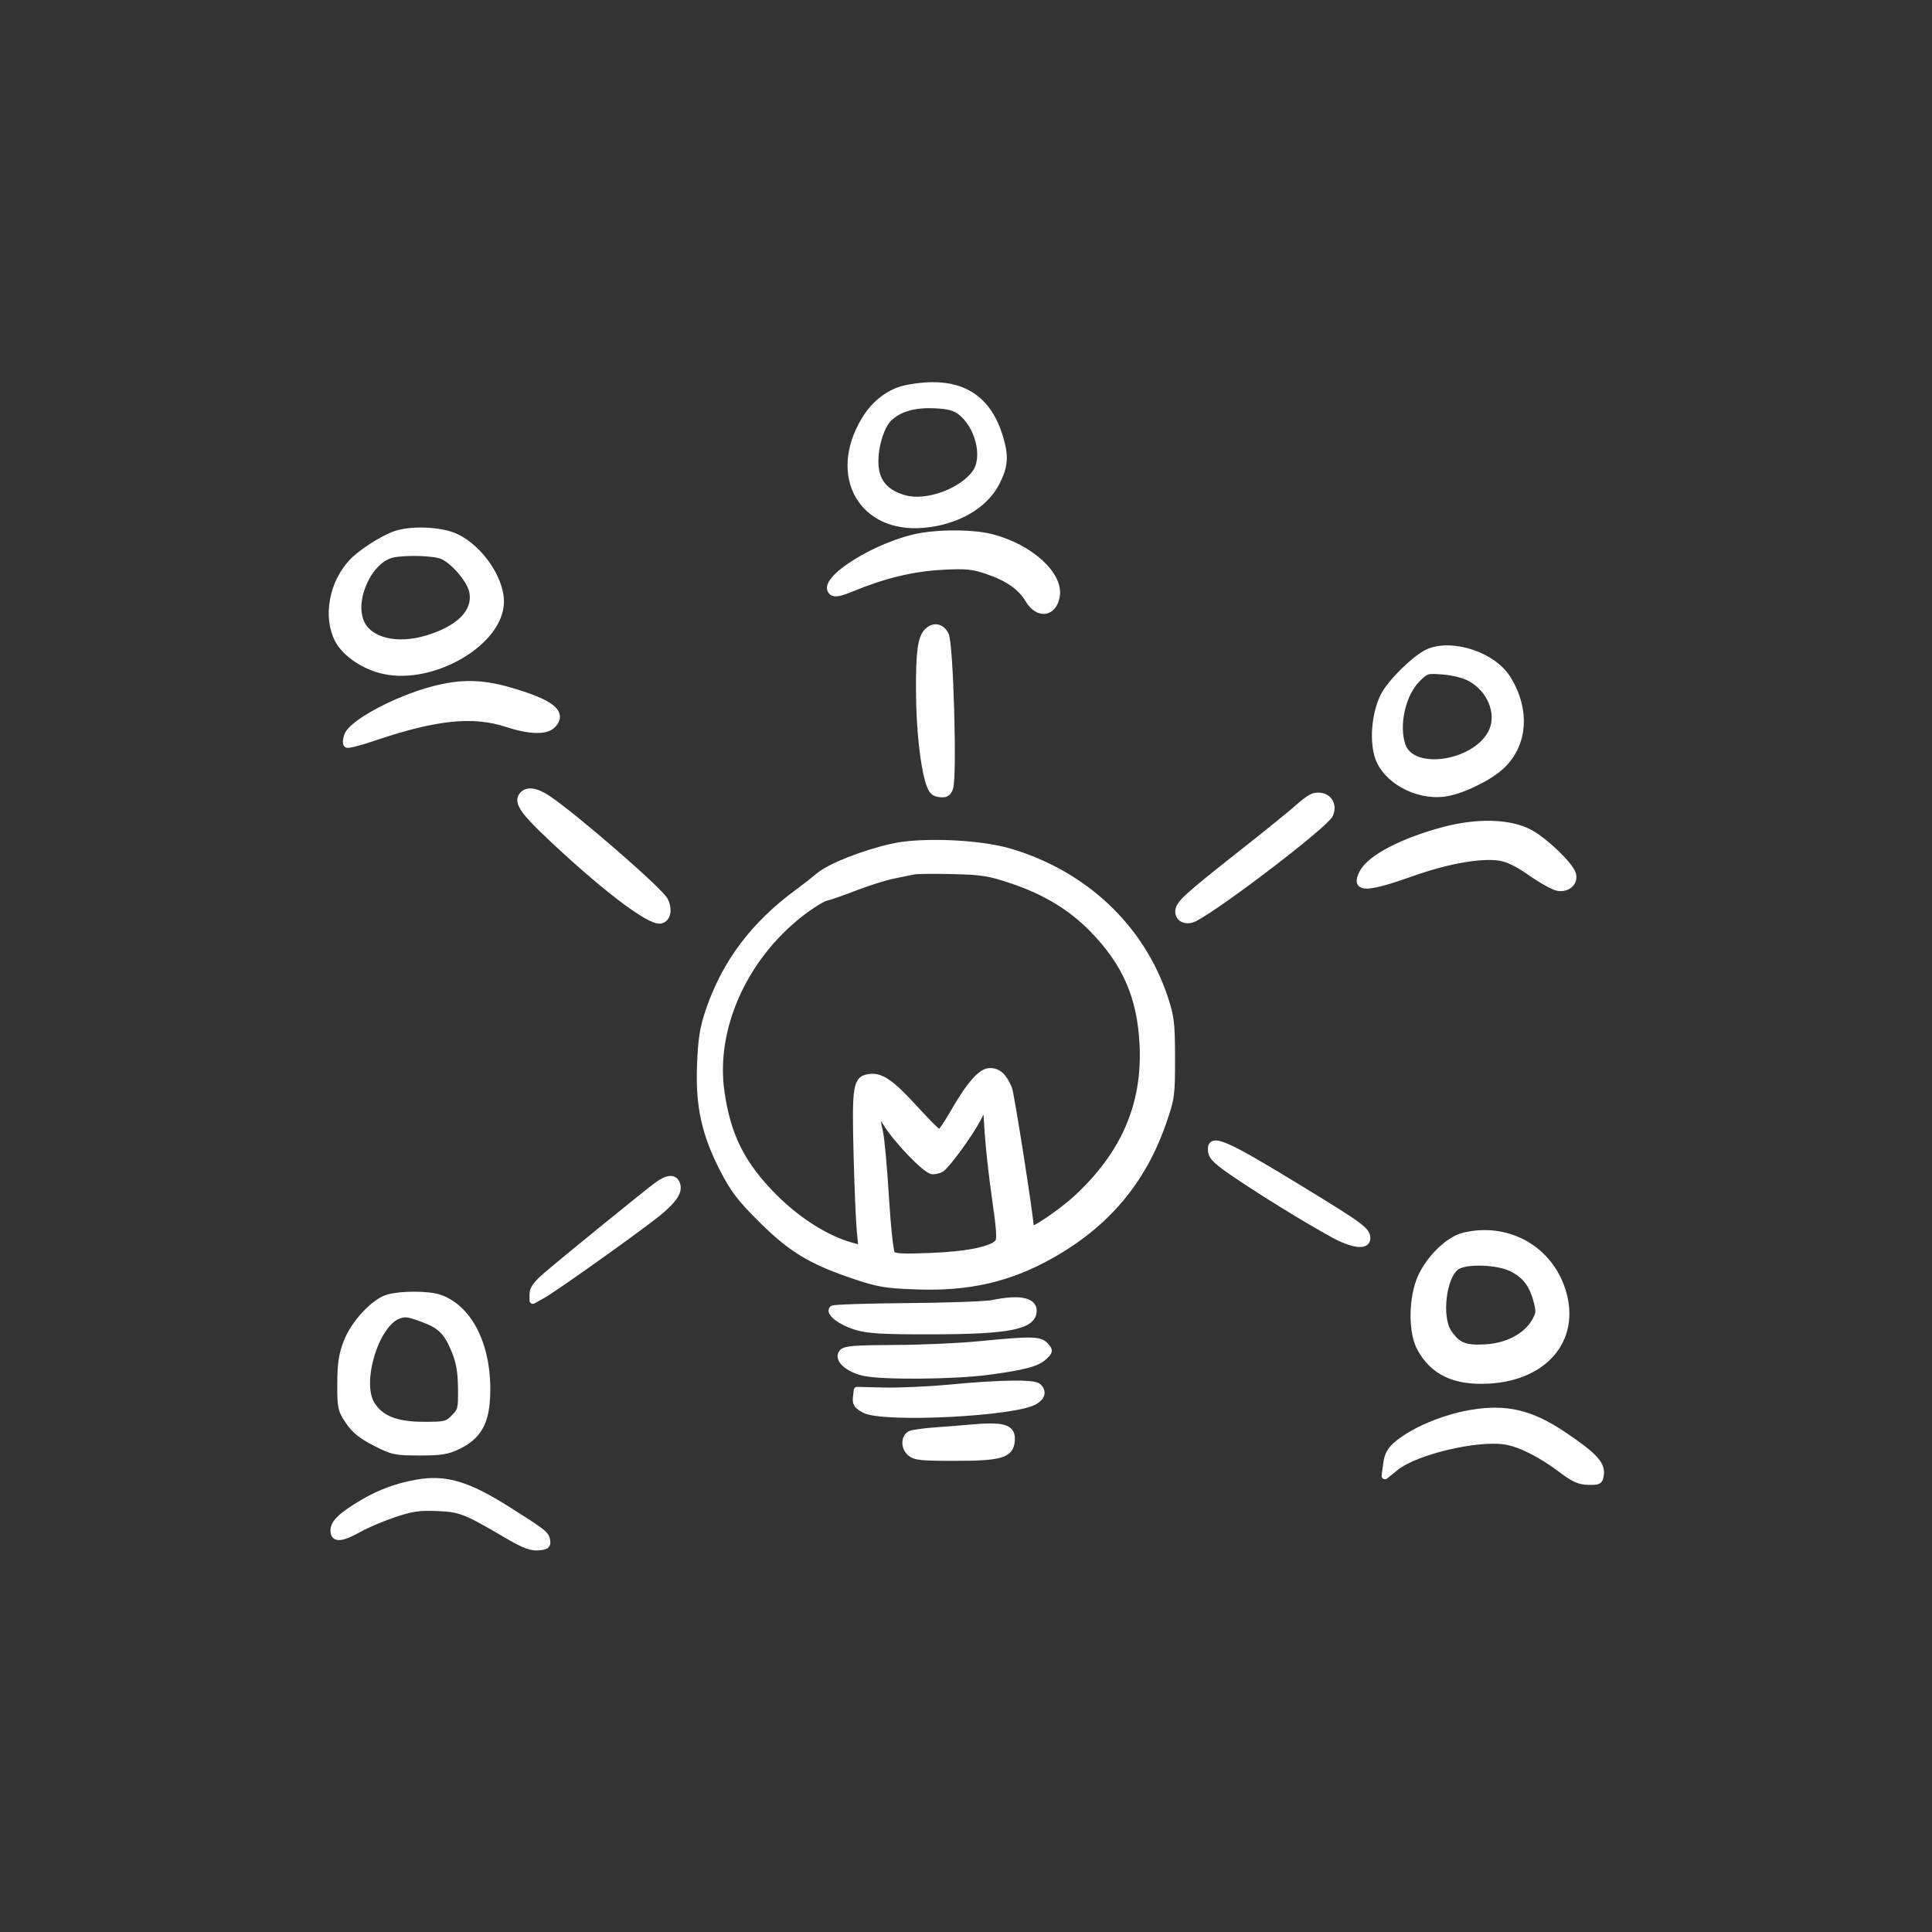 <svg xmlns="http://www.w3.org/2000/svg" xmlns:xlink="http://www.w3.org/1999/xlink" xmlns:serif="http://www.serif.com/" width="100%" height="100%" viewBox="0 0 512 512" xml:space="preserve" style="fill-rule:evenodd;clip-rule:evenodd;stroke-linejoin:round;stroke-miterlimit:2;"><rect x="0" y="0" width="512" height="512" fill="#333333" stroke="none"/>    <g transform="matrix(0.713,0,0,0.713,76.343,92.853)">        <path d="M230,14.098C223.779,15.314 218.088,19.598 214.293,25.922C201.838,46.681 213.314,66.847 236.358,64.696C248.784,63.535 259.061,57.533 263.346,48.933C266.374,42.857 266.617,39.44 264.522,32.386C259.79,16.453 248.516,10.481 230,14.098M249.718,22.619C256.711,27.792 259.695,39.892 255.404,45.675C250.203,52.684 237.32,57.311 229.211,55.081C222.43,53.217 218.838,49.365 218.258,43.336C217.646,36.965 220.112,28.183 223.374,25.118C227.174,21.549 232.729,19.951 240.218,20.273C245.1,20.483 247.696,21.124 249.718,22.619M39.796,68.41C34.984,70.128 27.157,75.173 23.816,78.709C16.491,86.462 14.198,99.05 18.57,107.5C21.25,112.679 28.459,117.533 35.76,119.073C54.196,122.961 78.85,108.374 78.983,93.5C79.066,84.198 69.907,71.848 60.572,68.675C54.724,66.688 44.969,66.563 39.796,68.41M235.519,69.068C219.462,71.752 197.221,85.619 202.263,89.804C203.207,90.587 205.161,90.21 209.527,88.403C221.37,83.5 232.167,80.893 243,80.321C252.116,79.839 254.357,80.057 260,81.969C267.572,84.534 272.443,87.942 275.189,92.595C278.689,98.527 284.359,97.933 285.564,91.509C287.066,83.505 275.853,73.254 261.54,69.545C255.207,67.903 243.742,67.693 235.519,69.068M57.343,76.37C61.647,78.168 67.806,85.45 68.6,89.679C70.002,97.157 63.924,103.447 51.711,107.156C40.334,110.612 29.898,107.996 26.982,100.957C23.324,92.126 30.4,77.36 39.073,75.729C44.387,74.729 54.244,75.075 57.343,76.37M237.611,104.532C235.259,106.884 234.546,112.272 234.637,127C234.722,140.801 236.196,154.377 238.313,160.865C239.247,163.725 240.086,164.567 242.25,164.816C244.404,165.064 245.202,164.599 245.936,162.668C247.433,158.731 246.04,109.119 244.338,105.75C242.792,102.69 239.965,102.178 237.611,104.532M424.116,112.081C419.521,113.919 409.915,123.235 407.307,128.381C404.182,134.548 403.19,144.034 404.995,150.482C407.477,159.348 419.295,166.054 429.879,164.603C435.82,163.789 445.572,159.193 450.454,154.906C459.522,146.945 460.594,133.635 453.117,121.846C447.79,113.445 433.082,108.493 424.116,112.081M439.644,121.923C446.846,125.976 450.445,134.605 447.687,141.207C442.458,153.72 417.937,157.864 414.108,146.881C411.492,139.376 414.102,127.698 419.632,122.168C422.979,118.821 423.233,118.745 429.428,119.242C433.287,119.552 437.304,120.606 439.644,121.923M54.021,126.068C40.26,129.67 23.705,138.538 22.09,143.171C21.556,144.702 21.485,146.182 21.932,146.458C22.378,146.734 26.739,145.604 31.622,143.948C54.848,136.068 68.669,134.628 81.355,138.765C89.993,141.581 96.065,141.69 98.435,139.072C102.439,134.647 97.721,130.939 82.46,126.517C72.018,123.49 64.33,123.369 54.021,126.068M87.101,165.378C85.181,167.692 87.28,171.047 95.632,179.018C116.211,198.657 134.105,212.41 138.3,211.813C140.958,211.435 141.753,207.775 139.92,204.351C137.929,200.629 106.522,173.359 96.518,166.665C92.12,163.722 88.847,163.275 87.101,165.378M381.5,165.768C380.4,165.999 377.925,167.663 376,169.466C374.075,171.269 364.625,178.949 355,186.533C333.588,203.405 331,205.788 331,208.629C331,211.364 334.089,212.558 337.057,210.97C347.42,205.424 385.482,176.231 387.164,172.539C389.035,168.432 386.016,164.823 381.5,165.768M429.5,178.394C414.099,182.514 402.22,188.74 399.417,194.161C396.206,200.37 400.424,200.357 418.053,194.104C430.837,189.571 443.301,187.368 450.267,188.413C453.395,188.882 457.045,190.656 461.909,194.073C465.807,196.81 470.273,199.305 471.834,199.617C475.441,200.338 478.354,197.749 477.429,194.645C476.433,191.305 467.292,182.478 461.623,179.382C454.298,175.382 442.156,175.009 429.5,178.394M224.677,184.561C213.838,186.991 201.573,191.826 197.37,195.324C195.242,197.097 191.7,199.865 189.5,201.475C173.179,213.425 162.476,227.676 156.436,245.5C154.28,251.864 153.628,255.954 153.251,265.5C152.649,280.73 154.906,291.103 161.706,304.352C165.558,311.859 168.114,315.205 175.95,323C186.974,333.966 194.249,338.398 210,343.745C219.393,346.933 221.897,347.359 233.749,347.785C253.014,348.477 268.002,345.031 283.456,336.356C304.14,324.745 317.622,308.76 325.209,286.851C328.289,277.957 328.446,276.792 328.42,263C328.396,249.99 328.118,247.678 325.722,240.5C317.019,214.44 295.972,194.617 268.288,186.407C256.995,183.058 235.448,182.146 224.677,184.561M269,196.904C281.463,201.1 290.946,206.826 298.973,215.005C311.372,227.638 316.896,240.334 317.742,258.144C318.798,280.366 310.874,298.745 293.169,315.137C287.33,320.543 276,328.16 276,326.679C276,323.102 268.706,276.401 267.826,274.339C265.902,269.835 263.901,268 260.912,268C257.605,268 253.477,272.707 247.099,283.75C244.796,287.738 242.545,291 242.096,291C241.647,291 237.564,286.934 233.023,281.965C224.21,272.322 220.457,269.695 216.207,270.19C211.226,270.77 210.804,273.22 211.417,298C211.723,310.375 212.268,323.519 212.628,327.208L213.281,333.916L209.391,332.859C200.324,330.395 189.663,323.715 180.928,315.027C168.707,302.87 163.234,292.017 160.914,275.339C157.668,251.997 169.344,225.799 190.305,209.399C194.113,206.419 198.415,203.709 199.865,203.377C201.314,203.045 206.325,201.291 211,199.478C215.675,197.665 221.975,195.695 225,195.1C228.025,194.506 231.4,193.814 232.5,193.563C233.6,193.312 240.125,193.241 247,193.407C257.942,193.669 260.684,194.105 269,196.904M262.915,315.351C264.568,326.707 264.805,330.53 263.919,331.598C261.67,334.307 252.613,336.166 238.982,336.717C228.181,337.153 225.243,336.985 224.366,335.882C223.757,335.115 222.733,325.596 222.066,314.5C221.404,303.5 220.401,292.633 219.838,290.352C218.1,283.313 219.134,281.863 222.224,287.007C226.06,293.394 237.263,305.003 239.572,304.985C240.633,304.976 242.018,304.639 242.651,304.235C244.919,302.787 253.236,291.387 256.319,285.5L259.461,279.5L260.107,290C260.462,295.775 261.726,307.183 262.915,315.351M343.184,297.692C343.436,299.84 345.416,301.673 353,306.776C363.377,313.758 377.767,322.598 388.096,328.336C395.592,332.5 401,333.214 401,330.039C401,327.141 399.004,325.653 377.31,312.381C347.533,294.165 342.515,292.005 343.184,297.692M137.342,310.25C133.805,312.816 104.161,336.907 96.25,343.644C92.502,346.836 91,348.833 91,350.622L91,353.128L94.847,350.966C99.426,348.392 131.027,325.858 137.532,320.528C143.27,315.825 145.356,312.696 144.516,310.049C143.669,307.383 141.199,307.452 137.342,310.25M437.095,329.135C431.036,330.571 423.218,338.52 420.507,346C417.69,353.773 417.792,365.076 420.729,370.624C425.498,379.634 433.584,383.494 446.226,382.797C468.101,381.592 479.914,366.209 473.051,347.865C467.584,333.255 452.618,325.458 437.095,329.135M454.677,341.086C459.764,343.548 462.482,347.036 464.136,353.22C465.208,357.225 465.122,358.106 463.373,361.102C460.212,366.514 453.267,370.188 445.269,370.682C437.41,371.167 434.626,370.053 431.28,365.088C427.379,359.299 429.223,344.059 434.25,340.537C437.634,338.167 449.295,338.48 454.677,341.086M37.205,352.13C32.041,353.619 24.631,361.555 21.92,368.5C20.066,373.251 19.57,376.478 19.539,384C19.502,392.956 19.674,393.758 22.535,398C24.794,401.349 27.325,403.395 32.432,406C38.864,409.281 39.896,409.5 48.897,409.5C56.98,409.5 59.262,409.125 63.316,407.129C70.529,403.577 73.411,398.608 73.85,388.961C74.68,370.703 67.585,355.983 56.101,352.138C52.08,350.792 41.861,350.788 37.205,352.13M262,354.198C259.525,354.72 245.259,355.241 230.299,355.358C215.338,355.474 202.778,355.888 202.388,356.278C200.988,357.679 205.457,361.079 210.926,362.773C215.521,364.197 220.452,364.495 239,364.474C268.097,364.44 277,362.661 277,356.88C277,353.202 271.445,352.209 262,354.198M50.298,360.01C56.834,362.456 59.176,364.839 62.081,372C63.718,376.034 64.338,379.692 64.407,385.722C64.494,393.435 64.328,394.116 61.725,396.722C59.11,399.339 58.445,399.499 50.225,399.478C40.073,399.453 34.255,397.106 30.965,391.71C25.937,383.464 32.516,361.829 41,358.709C43.558,357.769 44.754,357.936 50.298,360.01M256.5,369.565C249.35,370.272 235.343,370.884 225.372,370.925C210.389,370.987 207.025,371.265 205.976,372.529C204.01,374.898 208.162,378.655 214.17,379.943C221.182,381.447 247.585,381.216 260.17,379.541C273.679,377.742 278.586,376.414 281.134,373.866C283.066,371.934 283.08,371.745 281.426,369.919C279.388,367.667 276.159,367.621 256.5,369.565M246,385.634C238.025,386.381 227,386.881 221.5,386.746L211.5,386.5L211.189,389.193C210.939,391.363 211.521,392.237 214.189,393.693C221.075,397.451 270.874,394.933 277.666,390.483C280.246,388.793 280.625,387.025 278.8,385.2C277.273,383.673 265.25,383.832 246,385.634M439.763,395.033C429.559,396.751 418.203,401.544 412.182,406.673C409.655,408.827 408.725,410.553 408.278,413.921L407.691,418.343L411.72,415.105C419.063,409.204 441.616,403.816 452.28,405.415C457.898,406.257 465.621,410.139 473.472,416.067C477.94,419.44 480.007,420.354 483.314,420.418C487.201,420.494 487.523,420.295 487.827,417.636C488.255,413.896 485.041,410.528 473.936,403.08C461.881,394.995 452.753,392.846 439.763,395.033M252,400.652C250.075,400.835 244.873,401.246 240.439,401.566C236.006,401.886 231.833,402.485 231.166,402.897C229.034,404.215 229.042,407.728 231.181,409.662C232.959,411.27 235.048,411.5 247.857,411.5C264.58,411.5 268.271,410.476 268.822,405.682C269.448,400.24 266.291,399.296 252,400.652M47.763,420.983C40.343,422.311 33.762,424.772 27.379,428.608C19.679,433.235 17,435.834 17,438.674C17,441.886 19.779,441.702 26.265,438.063C29.144,436.447 35.081,433.93 39.457,432.468C46.037,430.271 48.805,429.871 55.462,430.156C64.159,430.528 65.905,431.212 81.5,440.367C87.626,443.963 90.32,444.998 93,444.782C95.862,444.551 96.445,444.135 96.199,442.5C95.83,440.049 95.194,439.546 81.62,430.958C66.63,421.474 58.465,419.069 47.763,420.983" style="fill:white;stroke:white;stroke-width:2.5px;"></path>    </g></svg>